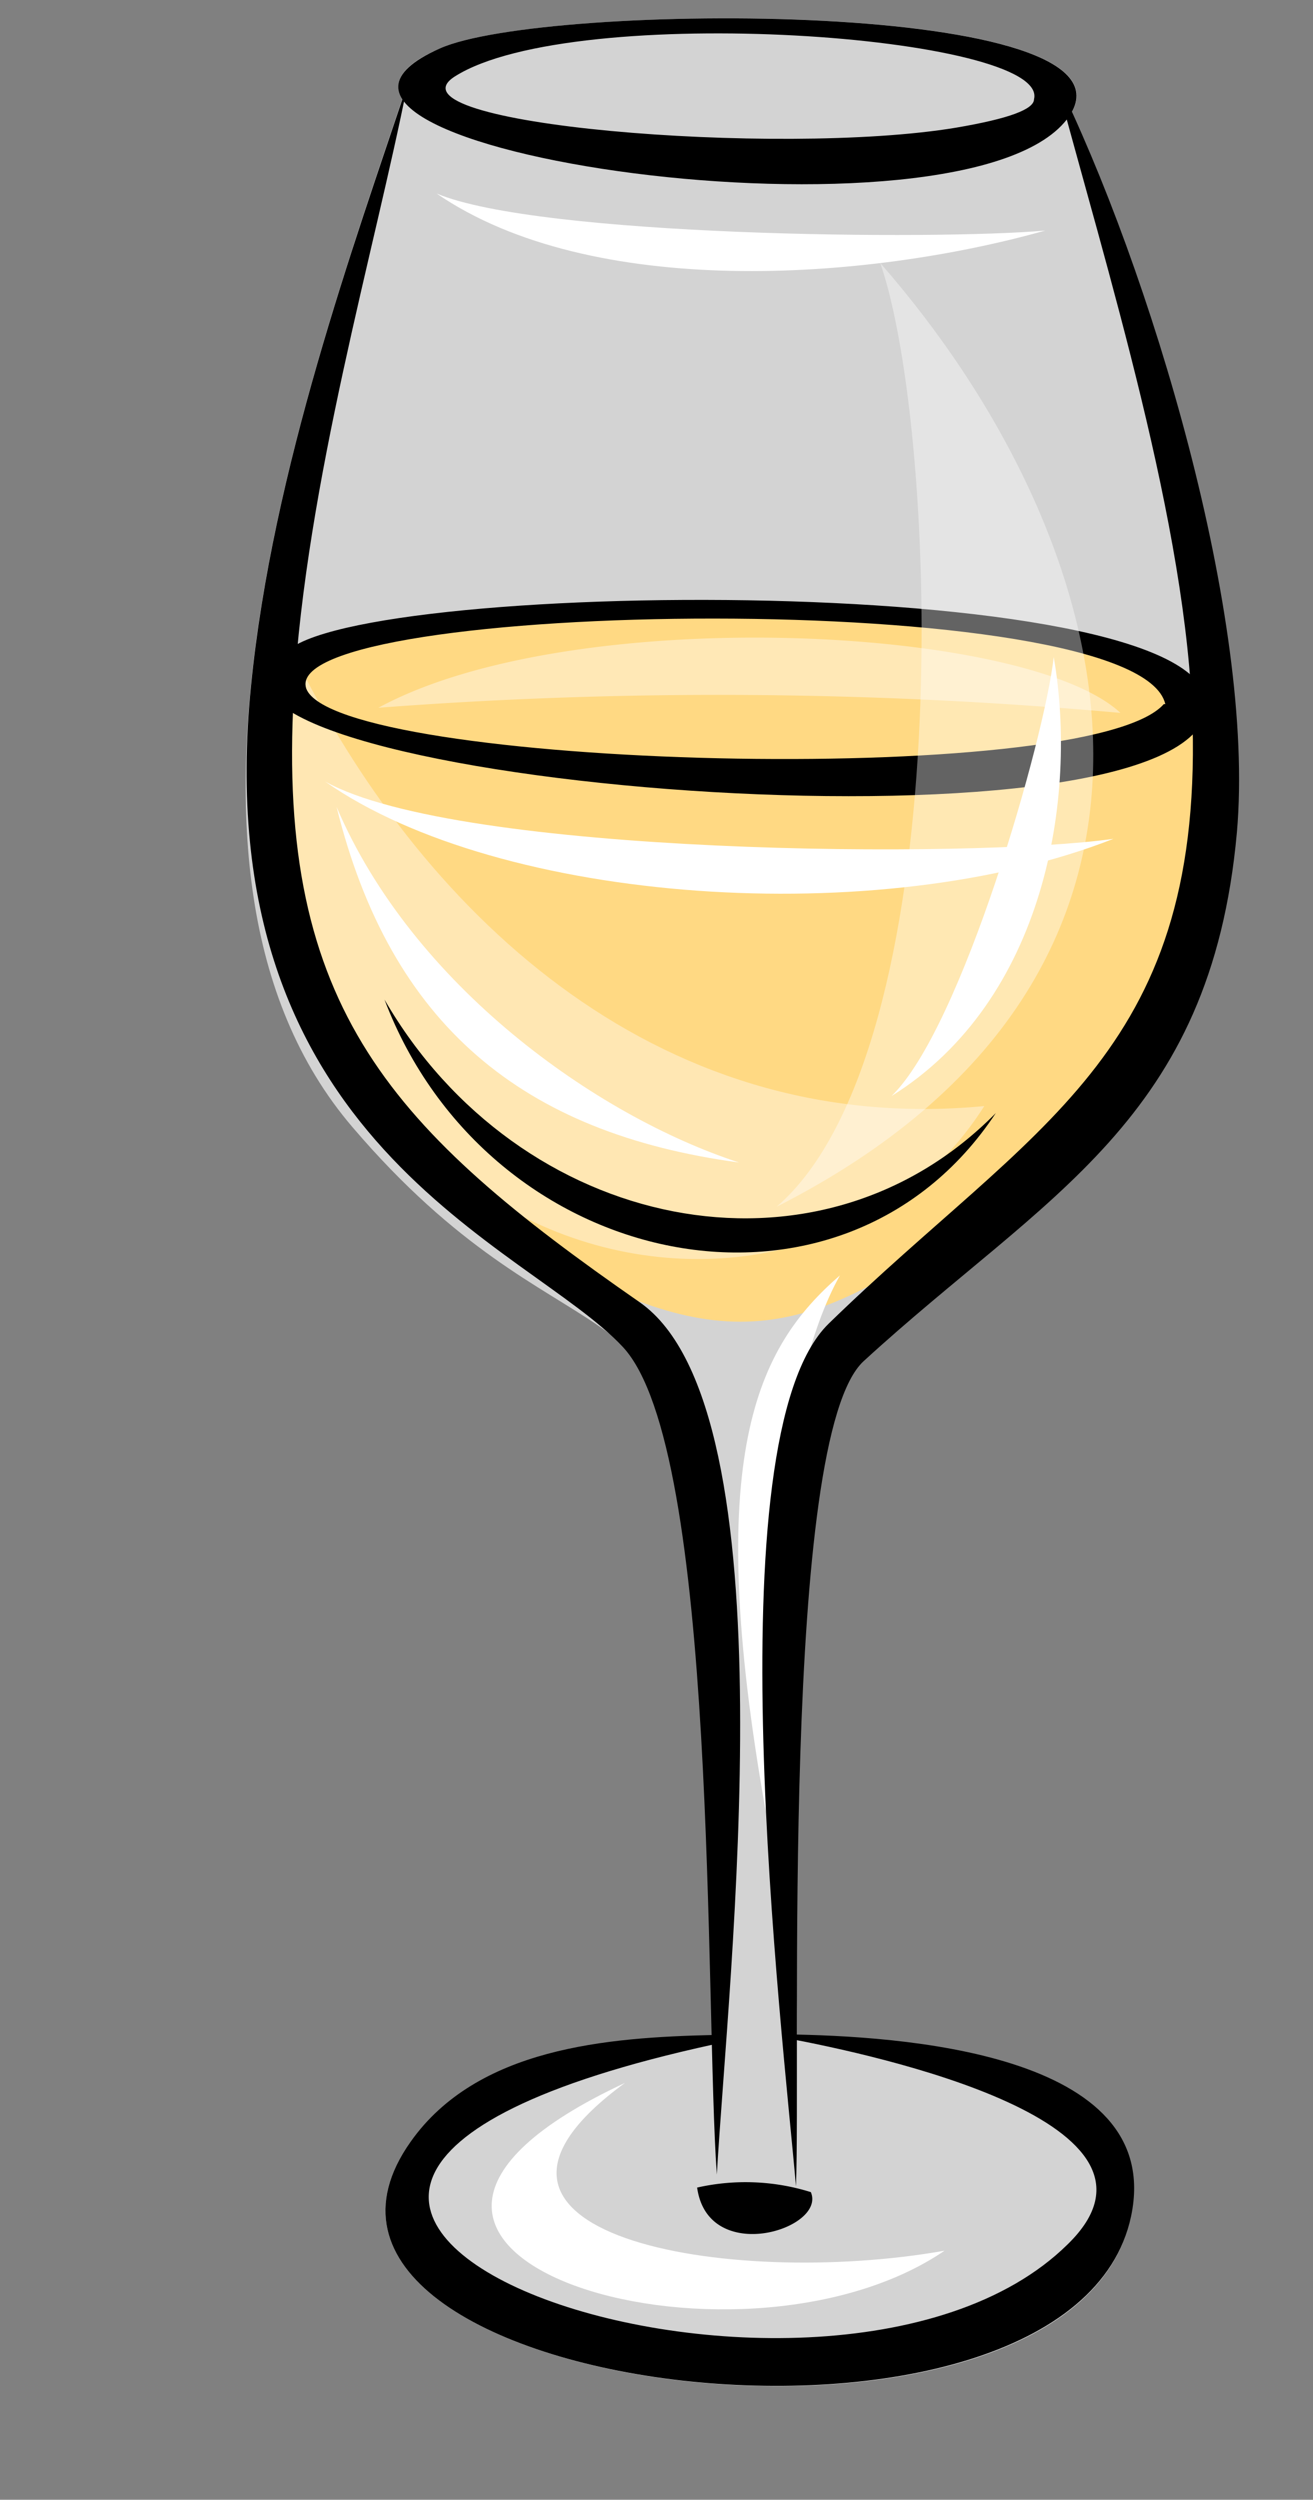 <?xml version="1.0" encoding="UTF-8" standalone="no"?><svg xmlns="http://www.w3.org/2000/svg" xmlns:xlink="http://www.w3.org/1999/xlink" data-name="Layer 3" fill="#000000" height="82.4" preserveAspectRatio="xMidYMid meet" version="1" viewBox="-8.1 -0.6 43.3 82.4" width="43.3" zoomAndPan="magnify"><rect x="-8.1" y="-0.6" width="43.3" height="82.4" fill="#808080" stroke="none"/><g data-name="red wine"><g id="change1_1" opacity="0.65"><path d="M27.25,3.09c3,6.53,5.67,17.16,5.07,23.8-.86,9.51-6.79,11.48-12.78,17-2.11,1.93-1.36,15-1.36,22.62,3.84.07,12.13.72,11,6C27.22,81.8-.48,78.36,5.44,70c2.15-3,6.8-3.26,10.29-3.35-.27-5.39-.31-10.48-.66-15.87-.62-9.58-4.6-6.09-11.55-14.23C-3.75,28.05,2,12.08,5.17,2.65,4.83,2.11,5.15,1.54,6.4,1,9.76-.52,29.33-.64,27.25,3.09Z" fill="#ffffff" fill-rule="evenodd"/></g><g id="change2_1"><path d="M.41,22c.25,7.2,1,13.32,7,17.28C14.61,44,17.63,44,22.86,40.36c9.79-6.82,9.12-12,9-17.81C26.26,19,8.55,17.9.41,22Z" fill="#ffd983" fill-rule="evenodd"/></g><g id="change1_2"><path d="M17.16,59.15c-.1-6.27.42-14.12,2.44-17.71C16.86,43.81,15.06,47.35,17.16,59.15Z" fill="#ffffff" fill-rule="evenodd"/></g><g id="change3_2"><path d="M4.38,22.73a148.32,148.32,0,0,1,24.47.17C25.74,20,10.74,19.27,4.38,22.73Z" fill="#ffe8b6" fill-rule="evenodd"/></g><g id="change3_1" opacity="0.94"><path d="M1.63,21.05c4,8.14,11.71,15.86,22.73,14.81C18,45.87-1.27,41,1.63,21.05Z" fill="#ffe8b6" fill-rule="evenodd"/></g><g id="change1_3"><path d="M3,26c2.51,5.88,8.55,10.18,13.27,11.72C9.14,36.76,4.78,33.19,3,26Z" fill="#ffffff" fill-rule="evenodd"/></g><g id="change4_1"><path d="M5.34,2.17C4.26,7.64,2,15.28,1.59,22.27,1,32.68,4.88,36.69,13,42.33c5.07,3.55,2.9,22.34,2.54,28.75-.4-5.51.05-23.9-3.1-27.28S-1.34,37.09.18,22C.88,14.9,3.58,7.43,5.34,2.17Z" fill="inherit" fill-rule="evenodd"/></g><g id="change4_2"><path d="M18.15,71.47c-.43-5-2.8-24.66,1.08-28.44,6.72-6.54,12.28-8.81,12-19.76-.17-6.52-2.84-15-4.54-21.37,3.14,6.36,6.62,17.89,6,24.94-.86,9.52-6.31,11.93-12.3,17.42C17.63,46.75,18.31,67.12,18.15,71.47Z" fill="inherit" fill-rule="evenodd"/></g><g id="change4_3"><path d="M27.16,3.23C23.94,7.93-1,4.29,6.4,1,9.8-.54,29.8-.64,27.16,3.23ZM6.9,1.92h0C4.43,3.49,17.59,4.58,23.42,3.61,25.19,3.31,26,3,26,2.67,26.53.56,10.82-.57,6.9,1.92Z" fill="inherit" fill-rule="evenodd"/></g><g id="change4_4"><path d="M31.33,23.51C27.44,27.92-5.24,24.76,1.59,20.7c3.89-2.38,33.65-2.35,29.74,2.81Zm-1-.9C29.42,18.7,1,19.17,2,22.1,3,24.72,27.79,25.43,30.28,22.61Z" fill="inherit" fill-rule="evenodd"/></g><g id="change4_5"><path d="M4.58,32.35C9,40,18.85,42.07,24.74,36.09,19.67,43.76,8,41.37,4.58,32.35Z" fill="inherit" fill-rule="evenodd"/></g><g id="change4_6"><path d="M14.89,71.51a7.23,7.23,0,0,1,3.75.15C19.16,72.88,15.25,74.1,14.89,71.51Z" fill="inherit" fill-rule="evenodd"/></g><g id="change4_7"><path d="M17.81,66.46c3.65.05,12.54.56,11.39,6C27.22,81.8-.48,78.36,5.44,70c2.2-3.1,6.46-3.44,10-3.52,0,.11,0,.21,0,.31C-8.1,71.92,19,81.38,27.11,73.38c4.11-4-6.3-6.24-9.3-6.8Z" fill="inherit" fill-rule="evenodd"/></g><g id="change1_4"><path d="M2.62,25.16C7,27.61,24,27.71,28.62,27.05,20.91,30.08,8.39,29.21,2.62,25.16Z" fill="#ffffff" fill-rule="evenodd"/></g><g id="change1_8" opacity="0.39"><path d="M17.51,39.18c6-5.17,5.36-25.49,3.42-31.11C29.1,17.43,32.63,31.5,17.51,39.18Z" fill="#ffffff" fill-rule="evenodd"/></g><g id="change1_5"><path d="M12.51,68.06c-6.84,5,3.39,6.8,10.54,5.53C16.17,78.28.5,73.66,12.51,68.06Z" fill="#ffffff" fill-rule="evenodd"/></g><g id="change1_6"><path d="M6.3,5.78C9.69,7.2,22.77,7.32,26.37,7,20.43,8.67,11.4,9.28,6.3,5.78Z" fill="#ffffff" fill-rule="evenodd"/></g><g id="change1_7"><path d="M21.3,35.53c2.32-2.24,5.05-11.78,5.35-14.47C27.45,25.67,26.37,32.37,21.3,35.53Z" fill="#ffffff" fill-rule="evenodd"/></g></g></svg>